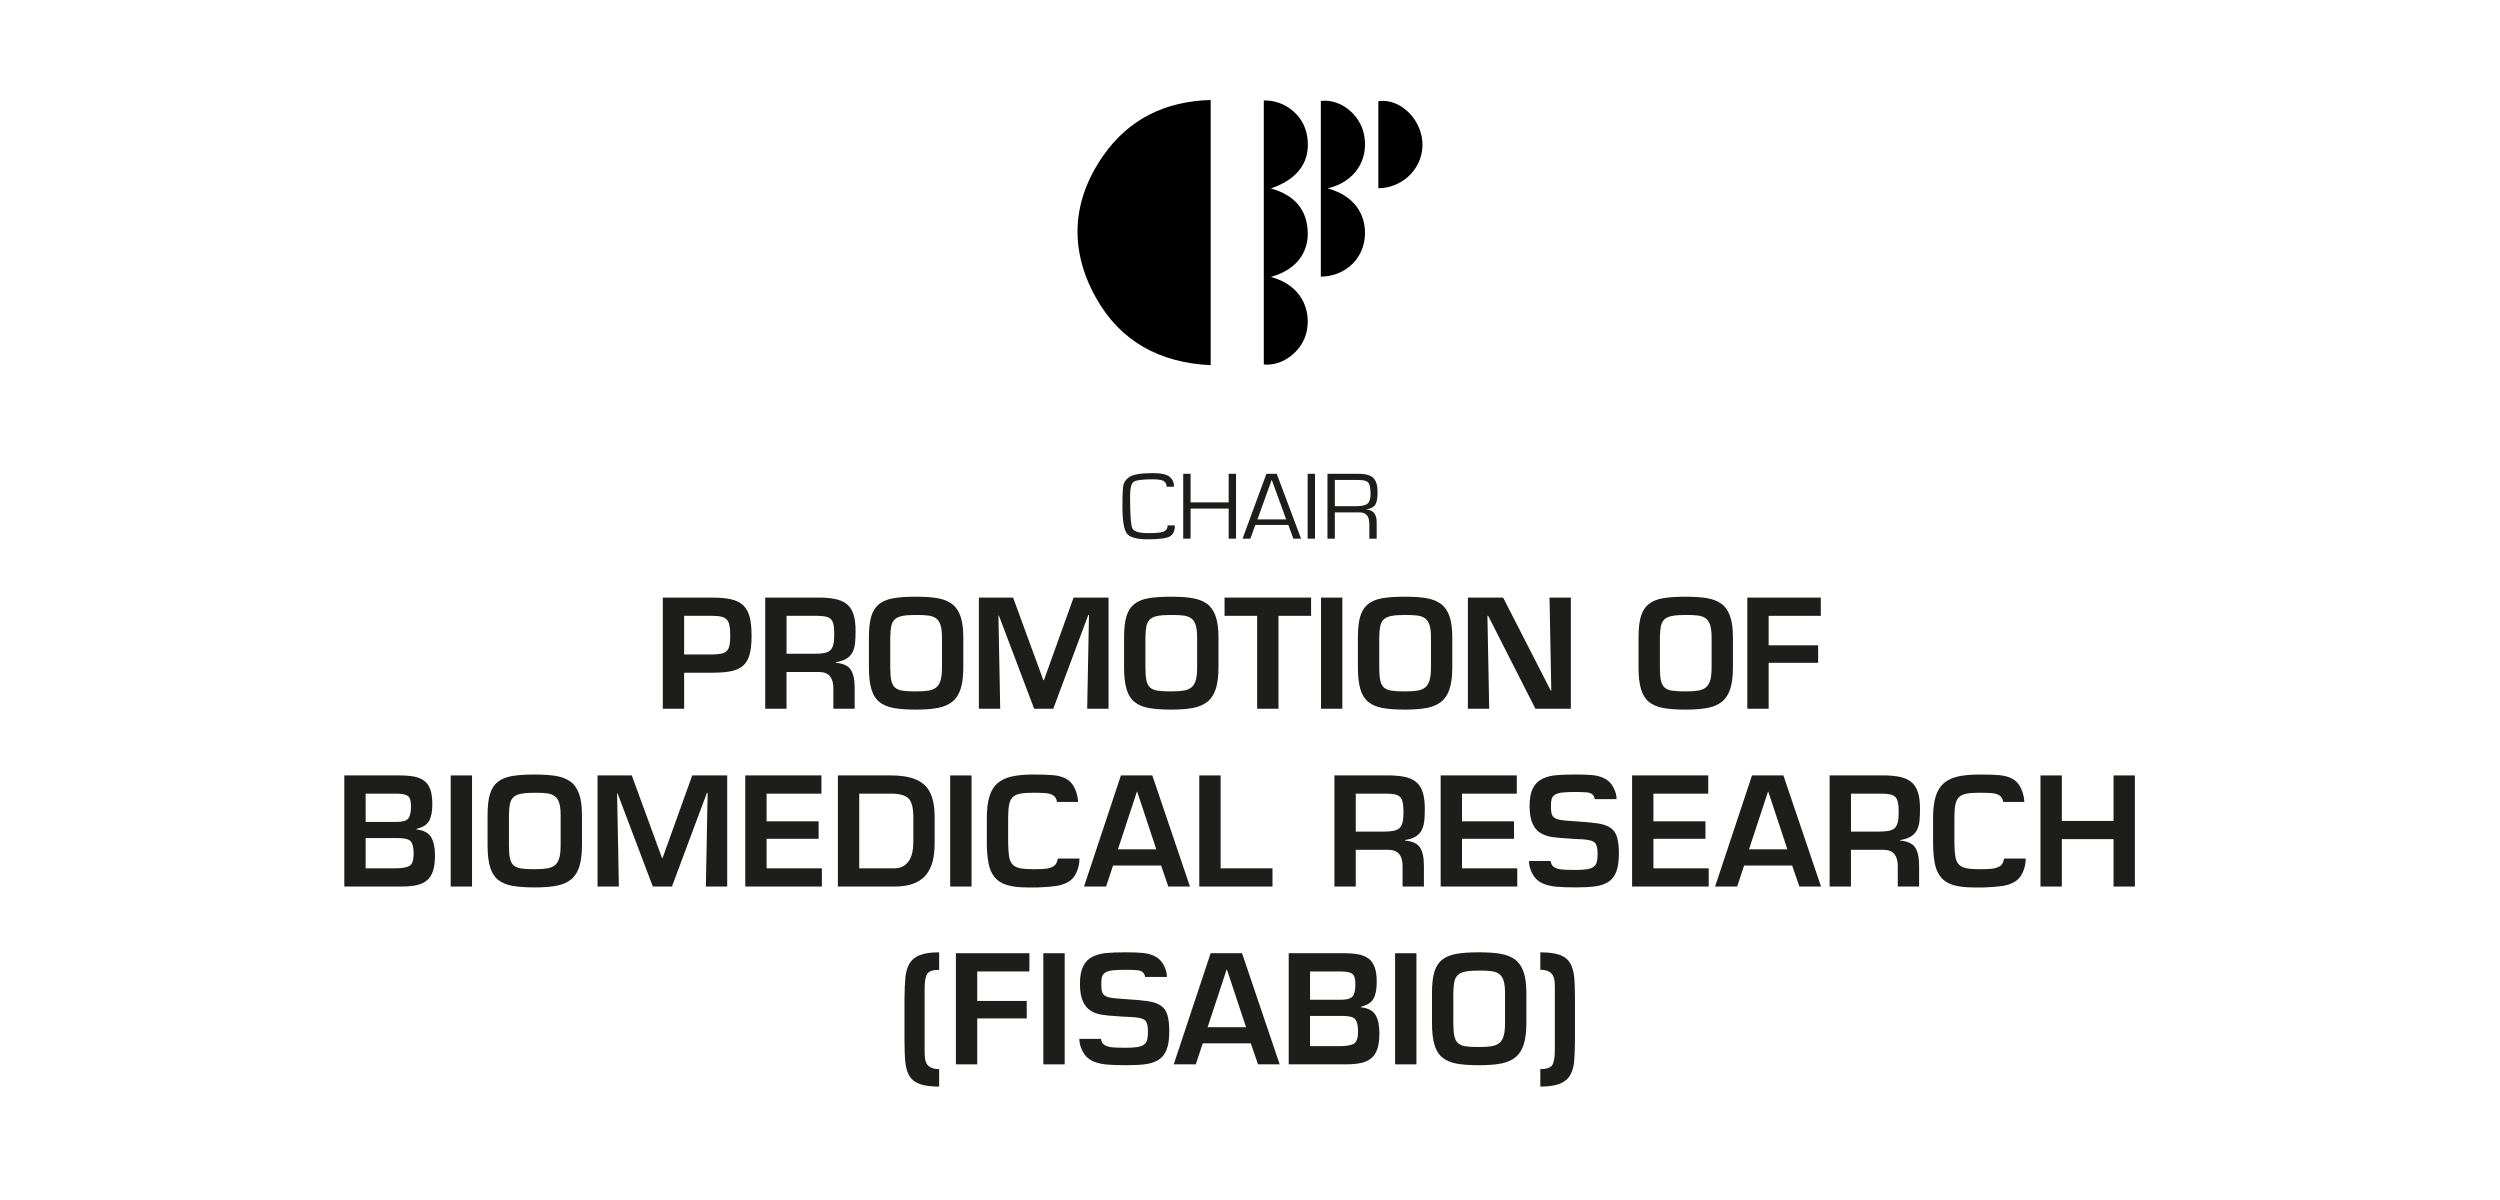 <?xml version="1.0" encoding="UTF-8"?><svg xmlns="http://www.w3.org/2000/svg" viewBox="0 0 250 120"><defs><style>.cls-1{fill:#1d1d1b;}</style></defs><g id="Texto"><path class="cls-1" d="M66.281,59.76h4.92c.78,0,1.417.057,1.911.17.494.114.892.309,1.193.585.301.277.519.66.652,1.148.133.489.2,1.129.2,1.919s-.069,1.425-.207,1.904c-.139.479-.361.847-.667,1.104-.306.257-.701.435-1.185.533-.484.099-1.116.148-1.897.148h-2.786v3.601h-2.134v-11.113ZM71.201,65.45c.395-.01.709-.039.941-.089.232-.05.412-.141.541-.274.128-.133.217-.316.267-.548.049-.232.074-.551.074-.956,0-.415-.022-.746-.067-.993-.045-.247-.126-.445-.244-.593-.119-.148-.299-.254-.541-.319-.242-.064-.566-.096-.971-.096h-2.786v3.867h2.786Z"/><path class="cls-1" d="M78.654,67.199v3.675h-2.134v-11.113h5.675c.632.02,1.156.087,1.571.2.415.114.756.296,1.022.548.267.252.462.588.585,1.008.123.42.185.946.185,1.578,0,.494-.017.901-.052,1.222-.035.321-.114.613-.237.874-.124.262-.321.482-.593.659-.272.178-.635.302-1.089.371v.059c.721.059,1.215.287,1.482.681.267.395.4,1.008.4,1.838v2.074h-2.134v-2.074c0-.494-.111-.882-.333-1.163-.222-.281-.58-.427-1.074-.437h-3.275ZM81.47,65.376c.415,0,.746-.027.993-.081.247-.054.439-.148.578-.281.138-.133.237-.324.296-.571.059-.247.089-.583.089-1.008,0-.415-.025-.738-.074-.971-.05-.232-.136-.412-.259-.541-.124-.128-.301-.217-.533-.267-.232-.05-.546-.074-.941-.074h-2.964v3.793h2.815Z"/><path class="cls-1" d="M93.761,59.82c.568.099,1.042.287,1.422.563s.667.684.859,1.222c.193.539.289,1.247.289,2.126v2.993c0,.889-.089,1.61-.267,2.163-.178.553-.454.981-.83,1.282-.376.301-.852.509-1.43.622-.578.113-1.316.17-2.215.17-.919,0-1.667-.054-2.245-.163-.578-.109-1.047-.309-1.408-.6-.361-.291-.625-.714-.793-1.267-.168-.553-.252-1.289-.252-2.208v-2.993c0-.869.079-1.568.237-2.097.158-.528.417-.936.778-1.222.36-.286.83-.482,1.408-.585s1.336-.156,2.275-.156c.879,0,1.603.05,2.171.148ZM90.219,61.598c-.331.069-.58.185-.748.348-.168.163-.281.38-.341.652-.059.272-.094.65-.104,1.134v2.993c0,.573.035,1.015.104,1.326.069.311.193.546.37.704.178.158.425.262.741.311.316.05.765.074,1.348.074.523,0,.946-.027,1.267-.081.321-.054.58-.163.778-.326.197-.163.341-.402.43-.719.089-.316.133-.746.133-1.289v-2.993c0-.524-.05-.936-.148-1.237-.099-.301-.25-.523-.452-.667-.203-.143-.457-.234-.763-.274-.306-.039-.721-.059-1.245-.059-.583,0-1.04.035-1.371.104Z"/><path class="cls-1" d="M105.326,70.874h-1.911l-3.527-9.32h-.045l.178,9.32h-2.134v-11.113h3.423l3.023,8.254h.059l2.964-8.254h3.497v11.113h-2.134l.178-9.365h-.074l-3.497,9.365Z"/><path class="cls-1" d="M119.277,59.82c.568.099,1.042.287,1.422.563s.667.684.859,1.222c.193.539.289,1.247.289,2.126v2.993c0,.889-.089,1.61-.267,2.163-.178.553-.454.981-.83,1.282-.376.301-.852.509-1.43.622-.578.113-1.316.17-2.215.17-.919,0-1.667-.054-2.245-.163-.578-.109-1.047-.309-1.408-.6-.361-.291-.625-.714-.793-1.267-.168-.553-.252-1.289-.252-2.208v-2.993c0-.869.079-1.568.237-2.097.158-.528.417-.936.778-1.222.36-.286.83-.482,1.408-.585s1.336-.156,2.275-.156c.879,0,1.603.05,2.171.148ZM115.735,61.598c-.331.069-.58.185-.748.348-.168.163-.281.38-.341.652-.059.272-.094.65-.104,1.134v2.993c0,.573.035,1.015.104,1.326.069.311.193.546.37.704.178.158.425.262.741.311.316.05.765.074,1.348.074.523,0,.946-.027,1.267-.081.321-.054.58-.163.778-.326.197-.163.341-.402.43-.719.089-.316.133-.746.133-1.289v-2.993c0-.524-.05-.936-.148-1.237-.099-.301-.25-.523-.452-.667-.203-.143-.457-.234-.763-.274-.306-.039-.721-.059-1.245-.059-.583,0-1.04.035-1.371.104Z"/><path class="cls-1" d="M127.849,70.874h-2.134v-9.291h-3.26v-1.823h8.654v1.823h-3.26v9.291Z"/><path class="cls-1" d="M134.235,70.874h-2.134v-11.113h2.134v11.113Z"/><path class="cls-1" d="M142.659,59.82c.568.099,1.042.287,1.422.563s.667.684.859,1.222c.193.539.289,1.247.289,2.126v2.993c0,.889-.089,1.61-.267,2.163-.178.553-.454.981-.83,1.282-.376.301-.852.509-1.43.622-.578.113-1.316.17-2.215.17-.919,0-1.667-.054-2.245-.163-.578-.109-1.047-.309-1.408-.6-.361-.291-.625-.714-.793-1.267-.168-.553-.252-1.289-.252-2.208v-2.993c0-.869.079-1.568.237-2.097.158-.528.417-.936.778-1.222.36-.286.83-.482,1.408-.585s1.336-.156,2.275-.156c.879,0,1.603.05,2.171.148ZM139.117,61.598c-.331.069-.58.185-.748.348-.168.163-.281.38-.341.652-.059.272-.094.65-.104,1.134v2.993c0,.573.035,1.015.104,1.326.069.311.193.546.37.704.178.158.425.262.741.311.316.05.765.074,1.348.074.523,0,.946-.027,1.267-.081.321-.054.58-.163.778-.326.197-.163.341-.402.43-.719.089-.316.133-.746.133-1.289v-2.993c0-.524-.05-.936-.148-1.237-.099-.301-.25-.523-.452-.667-.203-.143-.457-.234-.763-.274-.306-.039-.721-.059-1.245-.059-.583,0-1.04.035-1.371.104Z"/><path class="cls-1" d="M154.95,59.76h2.134v11.113h-3.541l-4.727-9.291h-.074l.178,9.291h-2.134v-11.113h3.527l4.757,9.291h.059l-.178-9.291Z"/><path class="cls-1" d="M170.724,59.82c.568.099,1.042.287,1.422.563s.667.684.859,1.222c.193.539.289,1.247.289,2.126v2.993c0,.889-.089,1.61-.267,2.163-.178.553-.454.981-.83,1.282-.376.301-.852.509-1.43.622-.578.113-1.316.17-2.215.17-.919,0-1.667-.054-2.245-.163-.578-.109-1.047-.309-1.408-.6-.361-.291-.625-.714-.793-1.267-.168-.553-.252-1.289-.252-2.208v-2.993c0-.869.079-1.568.237-2.097.158-.528.417-.936.778-1.222.36-.286.83-.482,1.408-.585s1.336-.156,2.275-.156c.879,0,1.603.05,2.171.148ZM167.182,61.598c-.331.069-.58.185-.748.348-.168.163-.281.38-.341.652-.059.272-.094.65-.104,1.134v2.993c0,.573.035,1.015.104,1.326.069.311.193.546.37.704.178.158.425.262.741.311.316.05.765.074,1.348.074.523,0,.946-.027,1.267-.081.321-.054.58-.163.778-.326.197-.163.341-.402.43-.719.089-.316.133-.746.133-1.289v-2.993c0-.524-.05-.936-.148-1.237-.099-.301-.25-.523-.452-.667-.203-.143-.457-.234-.763-.274-.306-.039-.721-.059-1.245-.059-.583,0-1.04.035-1.371.104Z"/><path class="cls-1" d="M176.865,64.532h4.949v1.748h-4.949v4.593h-2.134v-11.113h7.35v1.823h-5.216v2.949Z"/><path class="cls-1" d="M34.431,88.655v-11.113h5.527c.583,0,1.072.04,1.467.118.395.079.729.22,1,.422.272.203.474.494.608.874s.2.872.2,1.474c0,.711-.106,1.262-.319,1.652-.213.39-.635.659-1.267.807v.059c.721.079,1.21.336,1.467.771s.385,1.047.385,1.837c0,.613-.064,1.119-.193,1.519-.128.4-.326.717-.593.948-.267.232-.608.395-1.022.489-.415.094-.929.141-1.541.141h-5.72ZM36.565,82.194h3.067c.593,0,.986-.109,1.178-.326s.289-.627.289-1.23c0-.553-.109-.904-.326-1.052-.218-.148-.617-.222-1.2-.222h-3.008v2.83ZM36.565,86.832h2.919c.711,0,1.203-.084,1.474-.252.272-.168.407-.568.407-1.2,0-.622-.099-1.04-.296-1.252-.198-.212-.608-.319-1.23-.319h-3.275v3.023Z"/><path class="cls-1" d="M47.204,88.655h-2.134v-11.113h2.134v11.113Z"/><path class="cls-1" d="M55.627,77.601c.568.099,1.042.287,1.422.563s.667.684.859,1.222c.193.539.289,1.247.289,2.126v2.993c0,.889-.089,1.61-.267,2.163-.178.553-.454.981-.83,1.282-.376.301-.852.509-1.43.622-.578.113-1.316.17-2.215.17-.919,0-1.667-.054-2.245-.163-.578-.109-1.047-.309-1.408-.6-.361-.291-.625-.714-.793-1.267-.168-.553-.252-1.289-.252-2.208v-2.993c0-.869.079-1.568.237-2.097.158-.528.417-.936.778-1.222.36-.286.83-.482,1.408-.585s1.336-.156,2.275-.156c.879,0,1.603.05,2.171.148ZM52.086,79.379c-.331.069-.58.185-.748.348-.168.163-.281.38-.341.652-.059.272-.094.65-.104,1.134v2.993c0,.573.035,1.015.104,1.326.069.311.193.546.37.704.178.158.425.262.741.311.316.05.765.074,1.348.074.523,0,.946-.027,1.267-.081.321-.054.58-.163.778-.326.197-.163.341-.402.43-.719.089-.316.133-.746.133-1.289v-2.993c0-.524-.05-.936-.148-1.237-.099-.301-.25-.523-.452-.667-.203-.143-.457-.234-.763-.274-.306-.039-.721-.059-1.245-.059-.583,0-1.04.035-1.371.104Z"/><path class="cls-1" d="M67.193,88.655h-1.911l-3.527-9.32h-.045l.178,9.32h-2.134v-11.113h3.423l3.023,8.254h.059l2.964-8.254h3.497v11.113h-2.134l.178-9.365h-.074l-3.497,9.365Z"/><path class="cls-1" d="M76.661,82.135h5.201v1.748h-5.201v2.949h5.527v1.823h-7.661v-11.113h7.616v1.823h-5.483v2.771Z"/><path class="cls-1" d="M83.788,77.542h5.305c1.551,0,2.667.314,3.349.941.682.627,1.022,1.692,1.022,3.193v2.623c0,.642-.057,1.215-.17,1.719-.114.504-.314.956-.6,1.356-.286.4-.696.714-1.23.941s-1.205.341-2.015.341h-5.66v-11.113ZM89.449,86.832c.346,0,.639-.071.882-.215.242-.143.437-.334.585-.57.148-.237.254-.506.319-.808.064-.301.096-.615.096-.941v-2.623c0-.909-.163-1.521-.489-1.838-.326-.316-.909-.474-1.748-.474h-3.171v7.468h3.527Z"/><path class="cls-1" d="M97.154,88.655h-2.134v-11.113h2.134v11.113Z"/><path class="cls-1" d="M105.689,80.194c.01-.069-.022-.183-.096-.341-.074-.158-.198-.282-.37-.371-.173-.089-.4-.146-.682-.17-.281-.025-.684-.037-1.208-.037-.573,0-1.017.032-1.334.096-.316.064-.561.183-.733.356-.173.173-.291.42-.356.741-.064.321-.096.768-.096,1.341v2.46c.01.603.042,1.067.096,1.393.054.326.165.583.334.771.168.188.412.316.733.385.321.069.773.104,1.356.104.513,0,.911-.015,1.193-.044s.521-.094.719-.193.336-.237.415-.415c.079-.178.119-.316.119-.415h2.163c.01.454-.084.906-.281,1.356-.198.45-.474.776-.83.978-.356.203-.756.338-1.2.407s-1.067.118-1.867.148h-1.022c-.84,0-1.524-.081-2.052-.244-.529-.163-.936-.42-1.223-.771-.286-.35-.487-.793-.6-1.326-.114-.534-.175-1.215-.185-2.045v-2.549c0-.889.089-1.617.267-2.186.178-.568.452-1.008.823-1.319.37-.311.842-.531,1.415-.659s1.289-.193,2.149-.193c.879,0,1.553.022,2.023.067.469.044.887.163,1.252.356.365.193.652.509.859.948.207.44.321.896.341,1.371h-2.119Z"/><path class="cls-1" d="M111.305,86.551l-.696,2.104h-2.208l3.69-11.113h3.141l3.764,11.113h-2.164l-.726-2.104h-4.801ZM113.72,79.172h-.03l-1.897,5.764h3.838l-1.911-5.764Z"/><path class="cls-1" d="M122.063,86.832h5.186v1.823h-7.32v-11.113h2.134v9.291Z"/><path class="cls-1" d="M135.576,84.98v3.675h-2.134v-11.113h5.675c.632.02,1.156.087,1.571.2.415.114.756.296,1.022.548.267.252.462.588.585,1.008.123.42.185.946.185,1.578,0,.494-.017.901-.052,1.222-.035.321-.114.613-.237.874-.124.262-.321.482-.593.659-.272.178-.635.302-1.089.371v.059c.721.059,1.215.287,1.482.681.267.395.4,1.008.4,1.838v2.074h-2.134v-2.074c0-.494-.111-.882-.333-1.163-.222-.281-.58-.427-1.074-.437h-3.275ZM138.391,83.158c.415,0,.746-.027.993-.081.247-.054.439-.148.578-.281.138-.133.237-.324.296-.571.059-.247.089-.583.089-1.008,0-.415-.025-.738-.074-.971-.05-.232-.136-.412-.259-.541-.124-.128-.301-.217-.533-.267-.232-.05-.546-.074-.941-.074h-2.964v3.793h2.815Z"/><path class="cls-1" d="M146.2,82.135h5.201v1.748h-5.201v2.949h5.527v1.823h-7.661v-11.113h7.616v1.823h-5.483v2.771Z"/><path class="cls-1" d="M155.061,86.106c.01.099.047.215.111.348s.188.244.371.333c.183.089.425.146.726.17.301.025.729.037,1.282.037.494,0,.884-.025,1.171-.074.286-.049.506-.136.66-.259.153-.123.254-.286.304-.489.049-.202.074-.477.074-.823,0-.632-.133-1.025-.4-1.178-.267-.153-.766-.239-1.497-.259-.277-.01-.479-.02-.608-.03-.079-.01-.213-.02-.4-.03-.711-.039-1.274-.091-1.689-.156-.415-.064-.79-.197-1.126-.4-.336-.202-.6-.521-.793-.956-.193-.435-.289-1.017-.289-1.749,0-.741.109-1.326.326-1.756.217-.43.526-.743.926-.941.4-.198.852-.321,1.356-.371.504-.049,1.166-.074,1.986-.074.711,0,1.289.022,1.734.067.445.044.849.163,1.215.356.365.193.652.494.859.904.207.41.306.788.296,1.134h-2.193c.02-.089-.03-.217-.148-.385-.119-.168-.334-.264-.645-.289s-.684-.037-1.119-.037c-.563,0-.998.017-1.304.052-.306.035-.546.102-.719.2-.173.099-.289.235-.348.407-.059.173-.089.418-.089.733,0,.356.027.625.081.808.054.183.163.321.326.415.163.094.388.161.674.2.286.04.741.079,1.363.118.988.059,1.736.128,2.245.208.509.079.921.22,1.237.422.316.203.541.506.674.911.133.405.2.963.2,1.674,0,.771-.089,1.383-.267,1.838-.178.454-.445.793-.8,1.015-.355.222-.785.368-1.289.437-.504.069-1.166.104-1.986.104-.81,0-1.472-.025-1.986-.074-.514-.05-.973-.17-1.378-.363-.405-.193-.721-.504-.948-.934-.227-.43-.341-.852-.341-1.267h2.163Z"/><path class="cls-1" d="M165.344,82.135h5.201v1.748h-5.201v2.949h5.527v1.823h-7.661v-11.113h7.616v1.823h-5.483v2.771Z"/><path class="cls-1" d="M174.413,86.551l-.696,2.104h-2.208l3.69-11.113h3.141l3.764,11.113h-2.164l-.726-2.104h-4.801ZM176.828,79.172h-.03l-1.897,5.764h3.838l-1.911-5.764Z"/><path class="cls-1" d="M185.096,84.98v3.675h-2.134v-11.113h5.675c.632.02,1.156.087,1.571.2.415.114.756.296,1.022.548.267.252.462.588.585,1.008.123.42.185.946.185,1.578,0,.494-.017.901-.052,1.222-.035.321-.114.613-.237.874-.124.262-.321.482-.593.659-.272.178-.635.302-1.089.371v.059c.721.059,1.215.287,1.482.681.267.395.4,1.008.4,1.838v2.074h-2.134v-2.074c0-.494-.111-.882-.333-1.163-.222-.281-.58-.427-1.074-.437h-3.275ZM187.912,83.158c.415,0,.746-.027.993-.081.247-.054.439-.148.578-.281.138-.133.237-.324.296-.571.059-.247.089-.583.089-1.008,0-.415-.025-.738-.074-.971-.05-.232-.136-.412-.259-.541-.124-.128-.301-.217-.533-.267-.232-.05-.546-.074-.941-.074h-2.964v3.793h2.815Z"/><path class="cls-1" d="M200.314,80.194c.01-.069-.022-.183-.096-.341-.074-.158-.198-.282-.37-.371-.173-.089-.4-.146-.682-.17-.281-.025-.684-.037-1.208-.037-.573,0-1.017.032-1.334.096-.316.064-.561.183-.733.356-.173.173-.291.42-.356.741-.064.321-.096.768-.096,1.341v2.46c.01.603.042,1.067.096,1.393.054.326.165.583.334.771.168.188.412.316.733.385.321.069.773.104,1.356.104.513,0,.911-.015,1.193-.044s.521-.094.719-.193.336-.237.415-.415c.079-.178.119-.316.119-.415h2.163c.01.454-.084.906-.281,1.356-.198.45-.474.776-.83.978-.356.203-.756.338-1.2.407s-1.067.118-1.867.148h-1.022c-.84,0-1.524-.081-2.052-.244-.529-.163-.936-.42-1.223-.771-.286-.35-.487-.793-.6-1.326-.114-.534-.175-1.215-.185-2.045v-2.549c0-.889.089-1.617.267-2.186.178-.568.452-1.008.823-1.319.37-.311.842-.531,1.415-.659s1.289-.193,2.149-.193c.879,0,1.553.022,2.023.067.469.044.887.163,1.252.356.365.193.652.509.859.948.207.44.321.896.341,1.371h-2.119Z"/><path class="cls-1" d="M213.487,88.655h-2.134v-4.742h-5.171v4.742h-2.134v-11.113h2.134v4.549h5.171v-4.549h2.134v11.113Z"/><path class="cls-1" d="M93.916,108.659c-.82,0-1.465-.084-1.934-.252-.469-.168-.813-.432-1.03-.793-.218-.361-.356-.813-.415-1.356-.059-.543-.089-1.314-.089-2.312v-4.03c.01-.968.042-1.706.096-2.215.054-.509.185-.951.393-1.326.208-.375.546-.659,1.015-.852.469-.193,1.124-.289,1.963-.289v1.748c-.632,0-1.032.138-1.2.415-.168.277-.252.766-.252,1.467v6.164c0,.316.01.573.03.771.02.198.074.38.163.548.089.168.235.304.437.407.202.104.476.156.822.156v1.748Z"/><path class="cls-1" d="M97.724,100.094h4.949v1.748h-4.949v4.593h-2.134v-11.113h7.35v1.823h-5.216v2.949Z"/><path class="cls-1" d="M106.467,106.436h-2.134v-11.113h2.134v11.113Z"/><path class="cls-1" d="M110.097,103.888c.01.099.047.215.111.348s.188.244.371.333c.183.089.425.146.726.17.301.025.729.037,1.282.037.494,0,.884-.025,1.171-.074.286-.049.506-.136.66-.259.153-.123.254-.286.304-.489.049-.202.074-.477.074-.823,0-.632-.133-1.025-.4-1.178-.267-.153-.766-.239-1.497-.259-.277-.01-.479-.02-.608-.03-.079-.01-.213-.02-.4-.03-.711-.039-1.274-.091-1.689-.156-.415-.064-.79-.197-1.126-.4-.336-.202-.6-.521-.793-.956-.193-.435-.289-1.017-.289-1.749,0-.741.109-1.326.326-1.756.217-.43.526-.743.926-.941.4-.198.852-.321,1.356-.371.504-.049,1.166-.074,1.986-.074.711,0,1.289.022,1.734.067.445.044.849.163,1.215.356.365.193.652.494.859.904.207.41.306.788.296,1.134h-2.193c.02-.089-.03-.217-.148-.385-.119-.168-.334-.264-.645-.289s-.684-.037-1.119-.037c-.563,0-.998.017-1.304.052-.306.035-.546.102-.719.2-.173.099-.289.235-.348.407-.059.173-.089.418-.089.733,0,.356.027.625.081.808.054.183.163.321.326.415.163.094.388.161.674.2.286.04.741.079,1.363.118.988.059,1.736.128,2.245.208.509.079.921.22,1.237.422.316.203.541.506.674.911.133.405.2.963.2,1.674,0,.771-.089,1.383-.267,1.838-.178.454-.445.793-.8,1.015-.355.222-.785.368-1.289.437-.504.069-1.166.104-1.986.104-.81,0-1.472-.025-1.986-.074-.514-.05-.973-.17-1.378-.363-.405-.193-.721-.504-.948-.934-.227-.43-.341-.852-.341-1.267h2.163Z"/><path class="cls-1" d="M120.277,104.332l-.696,2.104h-2.208l3.69-11.113h3.141l3.764,11.113h-2.164l-.726-2.104h-4.801ZM122.692,96.953h-.03l-1.897,5.764h3.838l-1.911-5.764Z"/><path class="cls-1" d="M128.871,106.436v-11.113h5.527c.583,0,1.072.04,1.467.118.395.079.729.22,1,.422.272.203.474.494.608.874s.2.872.2,1.474c0,.711-.106,1.262-.319,1.652-.213.39-.635.659-1.267.807v.059c.721.079,1.21.336,1.467.771s.385,1.047.385,1.837c0,.613-.064,1.119-.193,1.519-.128.4-.326.717-.593.948-.267.232-.608.395-1.022.489-.415.094-.929.141-1.541.141h-5.72ZM131.005,99.976h3.067c.593,0,.986-.109,1.178-.326s.289-.627.289-1.23c0-.553-.109-.904-.326-1.052-.218-.148-.617-.222-1.2-.222h-3.008v2.83ZM131.005,104.614h2.919c.711,0,1.203-.084,1.474-.252.272-.168.407-.568.407-1.2,0-.622-.099-1.04-.296-1.252-.198-.212-.608-.319-1.23-.319h-3.275v3.023Z"/><path class="cls-1" d="M141.644,106.436h-2.134v-11.113h2.134v11.113Z"/><path class="cls-1" d="M150.068,95.382c.568.099,1.042.287,1.422.563s.667.684.859,1.222c.193.539.289,1.247.289,2.126v2.993c0,.889-.089,1.61-.267,2.163-.178.553-.454.981-.83,1.282-.376.301-.852.509-1.43.622-.578.113-1.316.17-2.215.17-.919,0-1.667-.054-2.245-.163-.578-.109-1.047-.309-1.408-.6-.361-.291-.625-.714-.793-1.267-.168-.553-.252-1.289-.252-2.208v-2.993c0-.869.079-1.568.237-2.097.158-.528.417-.936.778-1.222.36-.286.83-.482,1.408-.585s1.336-.156,2.275-.156c.879,0,1.603.05,2.171.148ZM146.526,97.16c-.331.069-.58.185-.748.348-.168.163-.281.38-.341.652-.059.272-.094.65-.104,1.134v2.993c0,.573.035,1.015.104,1.326.069.311.193.546.37.704.178.158.425.262.741.311.316.05.765.074,1.348.074.523,0,.946-.027,1.267-.081.321-.054.58-.163.778-.326.197-.163.341-.402.43-.719.089-.316.133-.746.133-1.289v-2.993c0-.524-.05-.936-.148-1.237-.099-.301-.25-.523-.452-.667-.203-.143-.457-.234-.763-.274-.306-.039-.721-.059-1.245-.059-.583,0-1.04.035-1.371.104Z"/><path class="cls-1" d="M154.031,95.234c.82,0,1.464.084,1.934.252.469.168.812.432,1.03.793.217.361.356.813.415,1.356s.089,1.314.089,2.311v4.03c-.01.968-.04,1.707-.089,2.215-.05.509-.18.951-.393,1.326-.213.375-.553.659-1.022.852-.469.193-1.124.289-1.963.289v-1.748c.632,0,1.032-.138,1.2-.415.168-.277.252-.765.252-1.467v-6.164c0-.316-.01-.573-.03-.771-.02-.197-.074-.38-.163-.548-.089-.168-.235-.304-.437-.407-.203-.104-.477-.156-.823-.156v-1.748Z"/><path class="cls-1" d="M117.483,52.539c.013.488-.132.842-.434,1.062-.302.22-1.063.33-2.281.33-1.091,0-1.785-.194-2.081-.582s-.444-1.301-.444-2.74c0-1.125.033-1.832.1-2.122s.258-.549.573-.777c.369-.266,1.166-.399,2.391-.399.83,0,1.39.128,1.678.385.288.257.427.581.418.974h-.749c.022-.197-.052-.369-.222-.518-.17-.149-.554-.223-1.153-.223-1.05,0-1.691.087-1.923.261-.232.174-.348.658-.348,1.45,0,1.822.078,2.89.234,3.203.156.314.689.471,1.599.471.865,0,1.406-.068,1.62-.204s.313-.326.294-.57h.73Z"/><path class="cls-1" d="M123.602,47.378v6.487h-.735v-3.008h-3.809v3.008h-.735v-6.487h.735v2.861h3.809v-2.861h.735Z"/><path class="cls-1" d="M128.833,52.492h-3.298l-.501,1.373h-.778l2.386-6.487h1.031l2.434,6.487h-.768l-.506-1.373ZM128.618,51.94l-1.446-3.964-1.427,3.964h2.873Z"/><path class="cls-1" d="M131.5,47.378v6.487h-.735v-6.487h.735Z"/><path class="cls-1" d="M132.746,53.865v-6.487h3.102c.7,0,1.193.138,1.48.413s.43.754.43,1.435c0,.599-.078,1.016-.234,1.252-.156.236-.453.389-.893.459v.014c.69.051,1.036.469,1.036,1.255v1.659h-.735v-1.492c0-.757-.329-1.136-.988-1.136h-2.463v2.628h-.735ZM133.481,50.619h2.124c.56,0,.942-.085,1.146-.254.204-.169.305-.489.305-.958,0-.586-.076-.968-.227-1.145-.151-.178-.475-.266-.971-.266h-2.377v2.623Z"/></g><g id="Logos"><path d="M121.067,36.519c-5.098-.243-9.04-2.381-11.481-6.761-2.678-4.806-2.416-9.665.734-14.187,2.549-3.66,6.204-5.448,10.747-5.571v26.519Z"/><path d="M127.086,27.695c3.038.808,4.024,3.246,3.591,5.407-.398,1.985-2.389,3.543-4.298,3.347V10.048c2.102-.056,3.961,1.463,4.32,3.467.448,2.503-.803,4.378-3.613,5.329,2.348.651,3.681,2.125,3.69,4.527.006,1.62-.836,3.513-3.689,4.324Z"/><path d="M132.77,18.837c3.137.866,3.964,3.199,3.675,5.168-.313,2.13-2.139,3.646-4.363,3.658V10.096c1.934-.247,3.947,1.325,4.337,3.441.437,2.368-.837,4.622-3.648,5.301Z"/><path d="M137.835,18.828v-8.711c2.079-.31,4.215,1.664,4.401,4.029.195,2.479-1.803,4.64-4.401,4.682Z"/></g></svg>